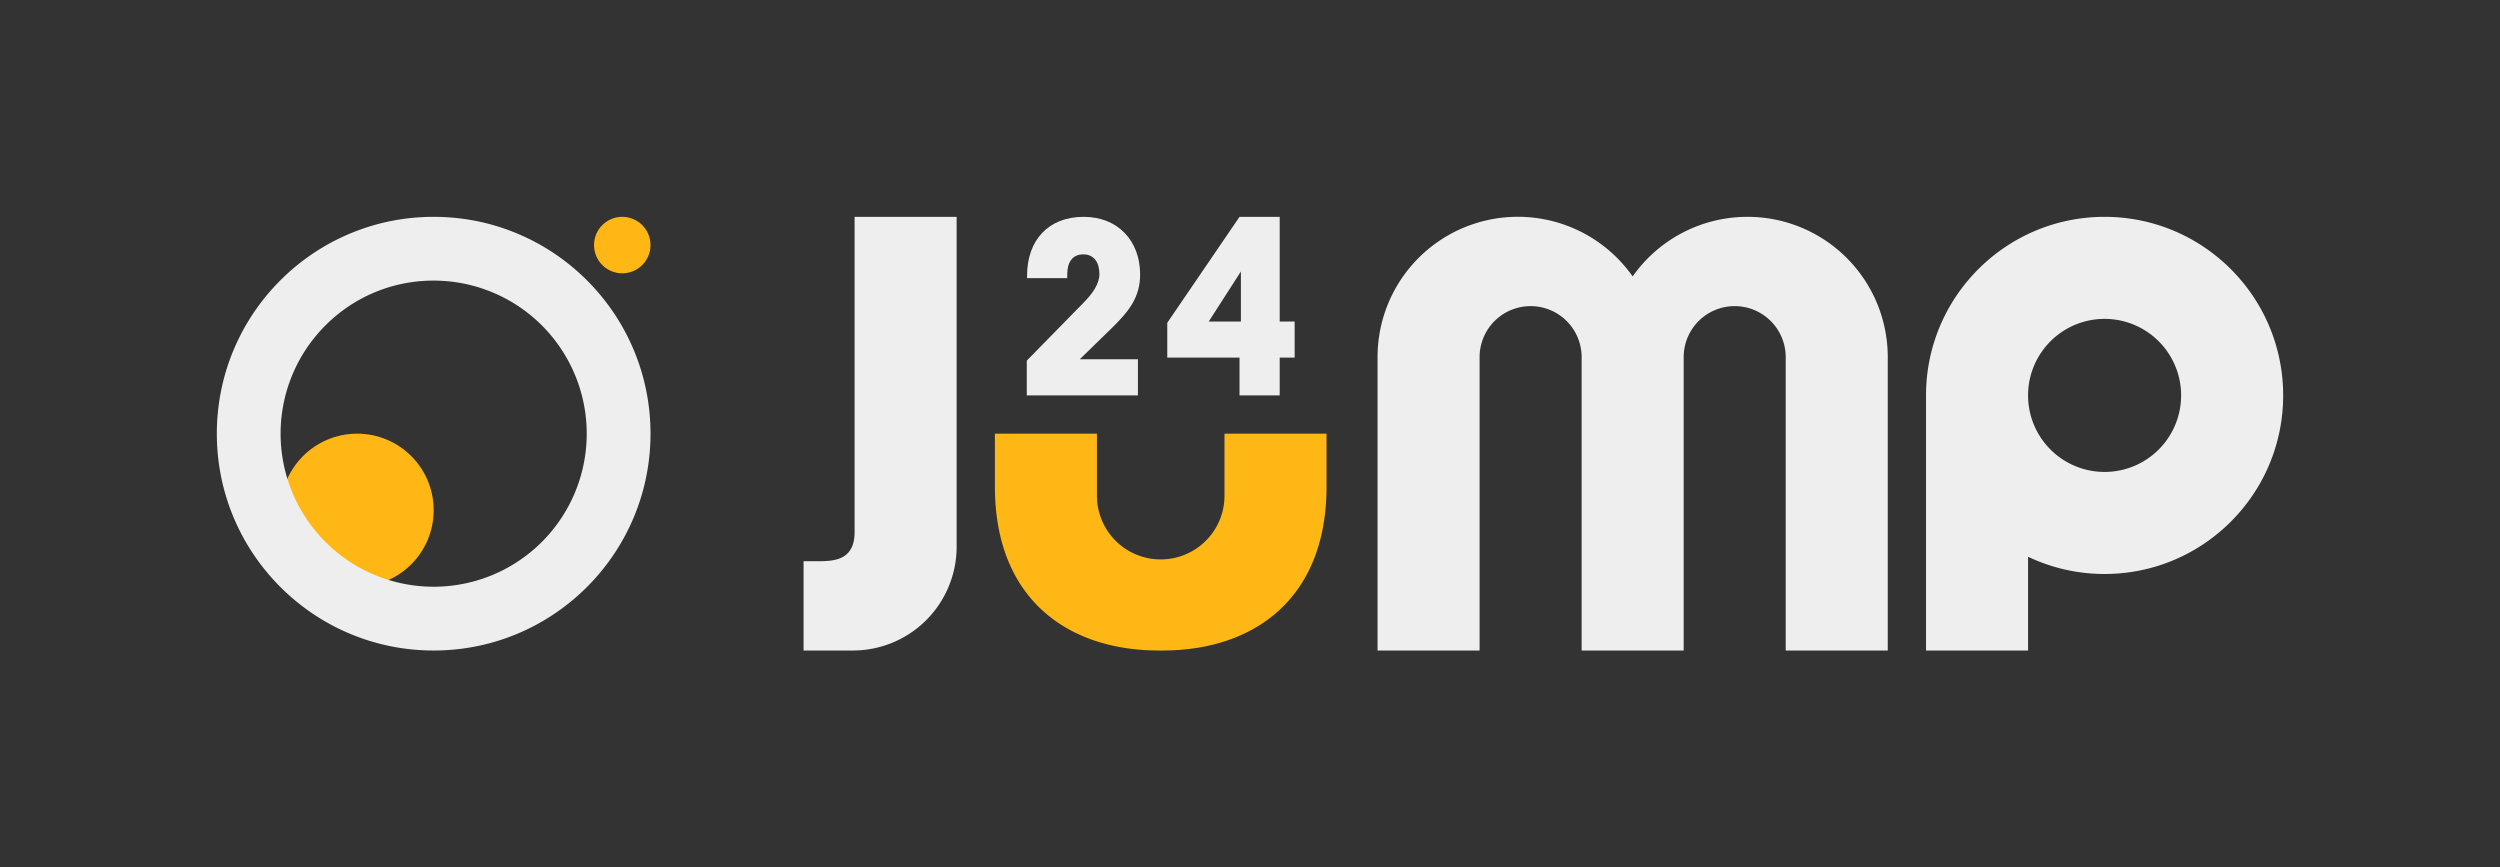 <svg xmlns="http://www.w3.org/2000/svg" viewBox="0 0 2744 952">
  <rect x="0" y="0" width="2744" height="952" fill="#333333" stroke="none"/>
  <rect width="2744" height="952" fill="none"/>
  <path d="M1050,238H938V584c0,32-24,32-42,32H882v98h54a113.9,113.9,0,0,0,114-114V574h0Z" fill="#EEEEEE"/>
  <path d="M1918,238a154,154,0,0,0-126,65.4A154,154,0,0,0,1512,392V714h112V392h0a56,56,0,0,1,56-56h0a56,56,0,0,1,56,56h0V714h112V392h0a56,56,0,0,1,56-56h0a56,56,0,0,1,56,56h0V714h112V392A153.9,153.9,0,0,0,1918,238Z" fill="#EEEEEE"/>
  <path d="M2310,238c-108.2,0-196,87.8-196,196V714h112V611.1a195.2,195.2,0,0,0,84,18.9c108.2,0,196-87.8,196-196S2418.2,238,2310,238Zm0,280a84,84,0,1,1,84-84A84,84,0,0,1,2310,518Z" fill="#EEEEEE"/>
  <path d="M1344,476v68a69.9,69.9,0,0,1-70,70h0a69.9,69.9,0,0,1-70-70V476H1092v58c0,124,80.6,180,180,180h4c99.4,0,180-56,180-180V476Z" fill="#ffb715"/>
  <path d="M1249,394.3h-63.8l35.9-35c18.8-18.5,30.3-33.7,30.3-58.1,0-36.4-23.9-63.2-62.1-63.2s-62,25.3-62,64.7v2.6h44.1v-4.1c0-13.2,5.6-22,17.6-22s17.7,9.1,17.7,21.7c0,10.9-7.7,21.8-18.8,32.8L1127,395.8V434h122Z" fill="#EEEEEE"/>
  <path d="M1360.5,434h44.1V392.5H1421V352.9h-16.4V238h-44.1l-79.3,116.3v38.2h79.3Zm-33.8-81.1L1362,298v54.9Z" fill="#EEEEEE"/>
  <circle cx="392" cy="560" r="84" fill="#ffb715"/>
  <path d="M476,308a168,168,0,1,1-118.8,49.2A166.9,166.9,0,0,1,476,308m0-70c-131.4,0-238,106.6-238,238S344.6,714,476,714,714,607.4,714,476,607.4,238,476,238Z" fill="#EEEEEE"/>
  <circle cx="683" cy="269" r="31" fill="#ffb715"/>
</svg>
